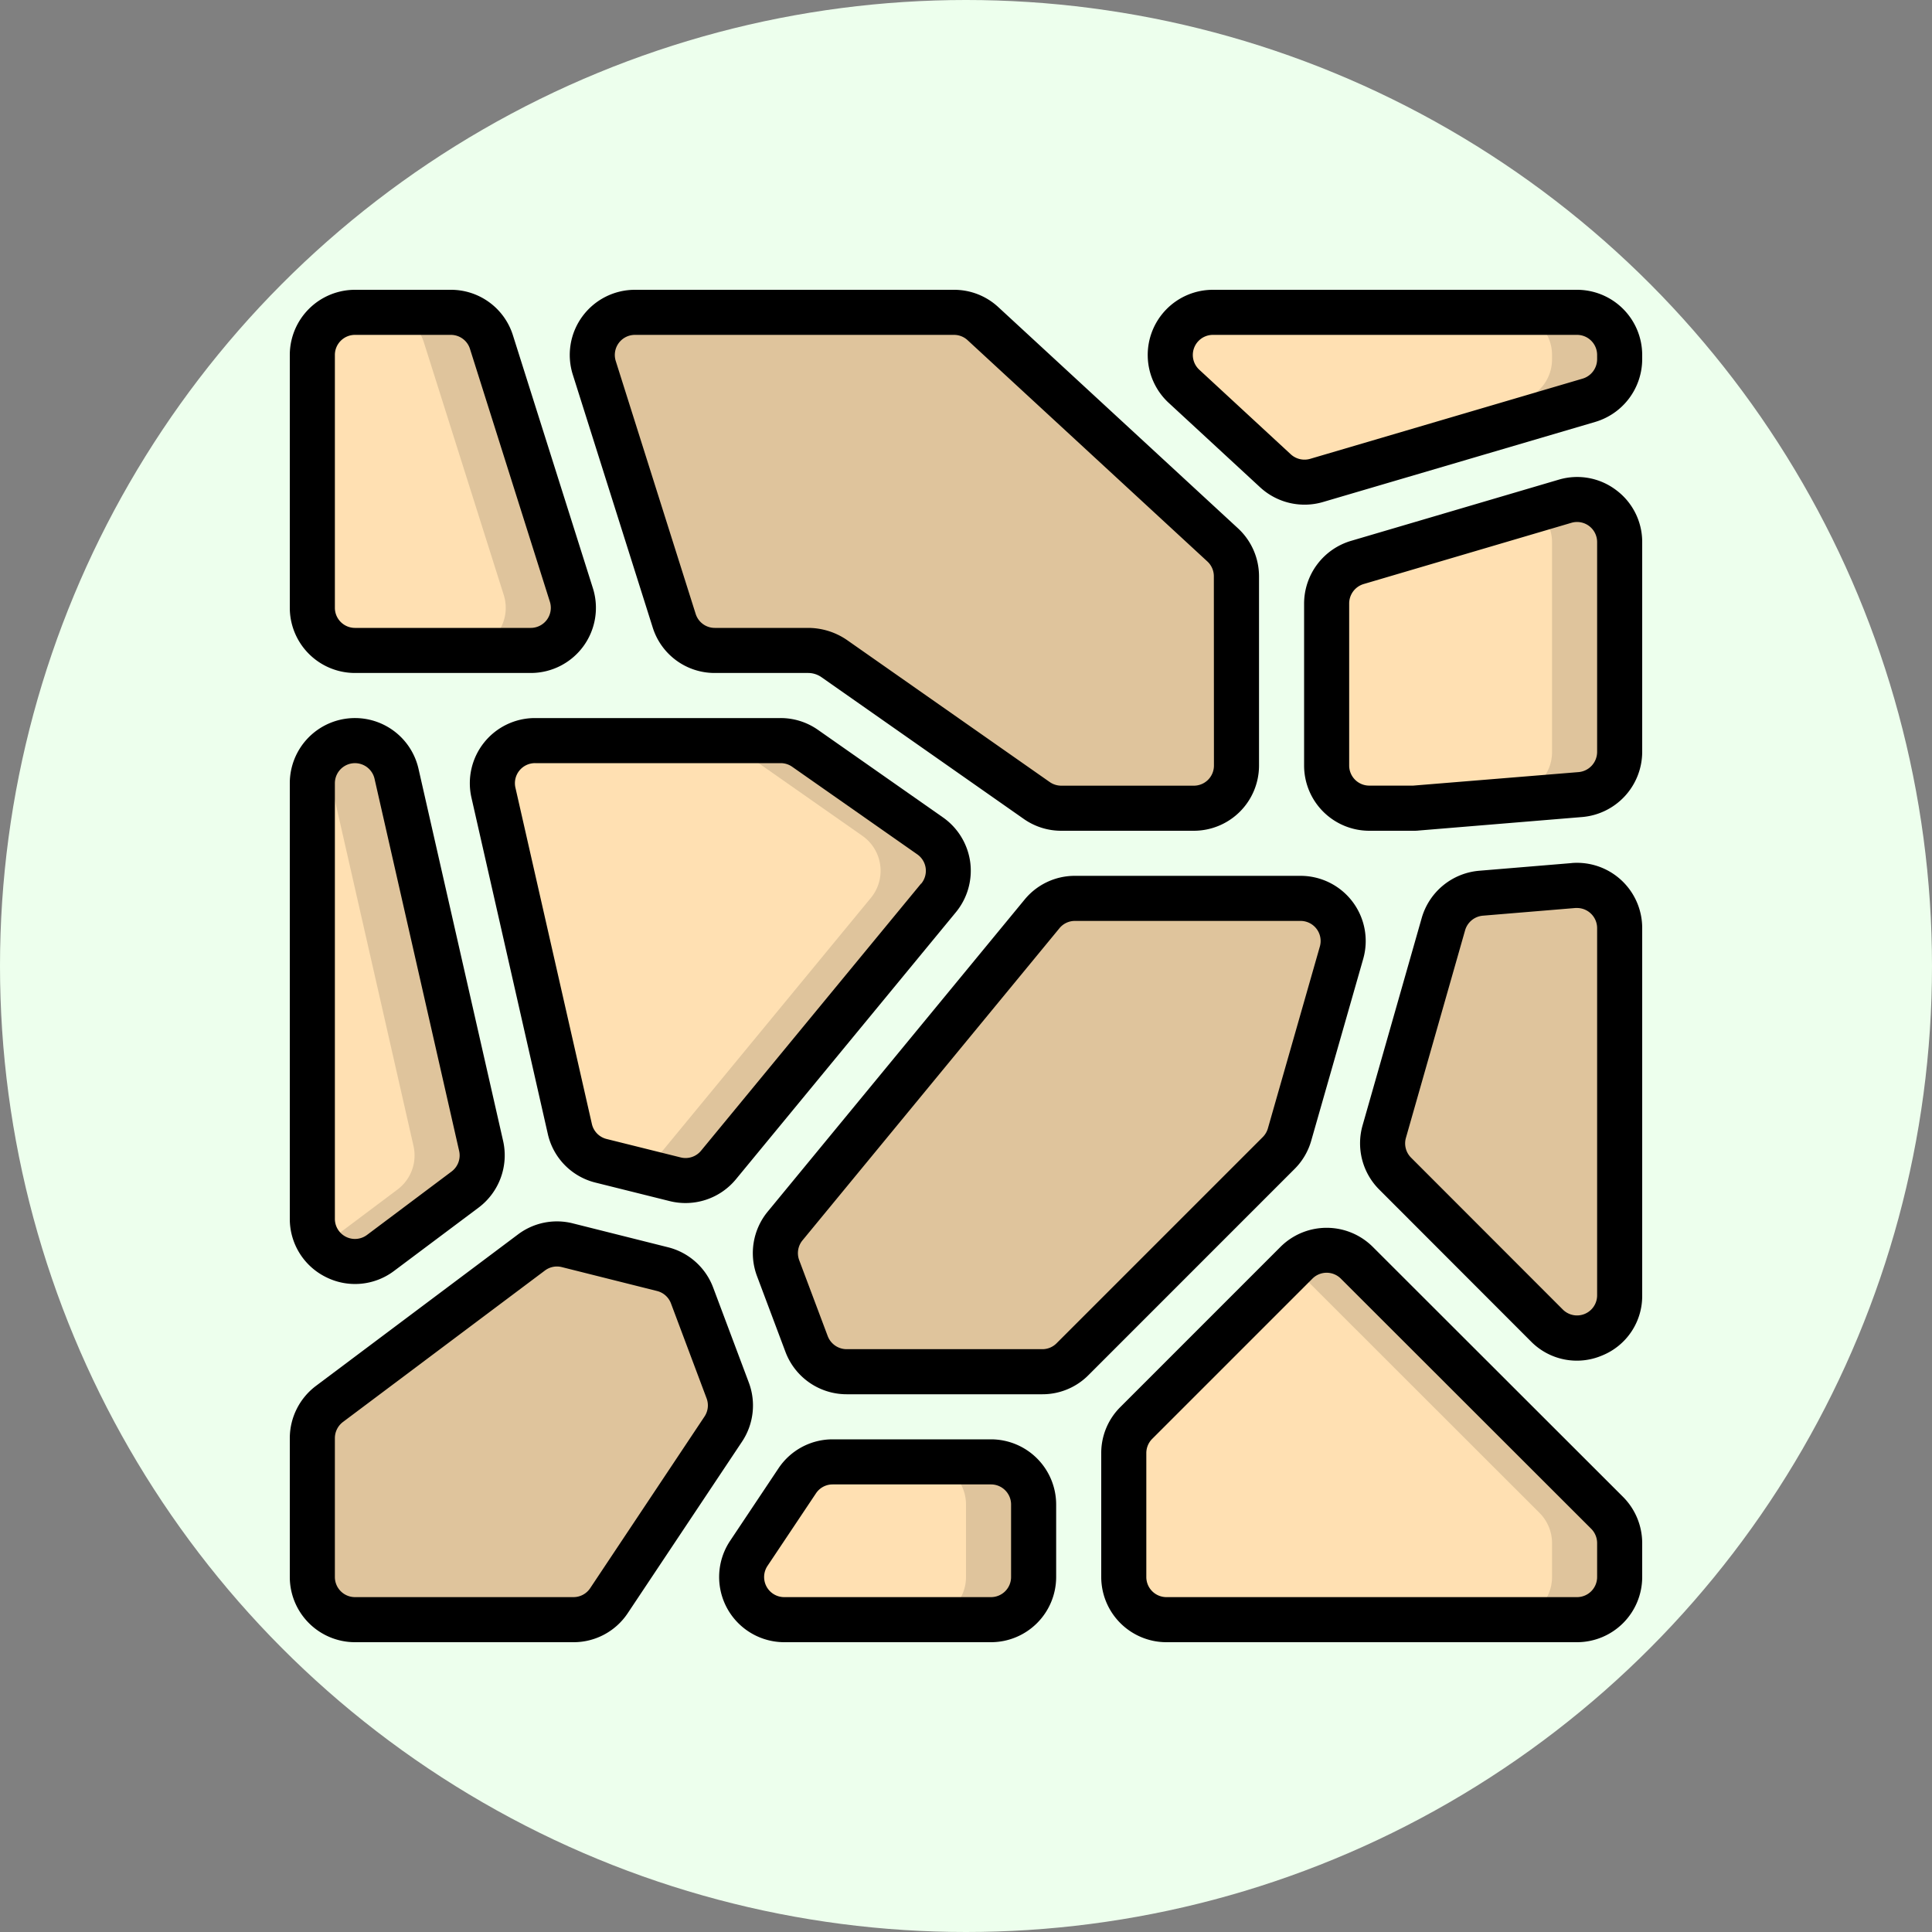 <?xml version="1.0" encoding="UTF-8"?>
<svg xmlns="http://www.w3.org/2000/svg" xmlns:xlink="http://www.w3.org/1999/xlink" version="1.1" width="512" height="512" x="0" y="0" viewBox="0 0 60 60" style="enable-background:new 0 0 512 512" xml:space="preserve" class="">
  <rect x="0" y="0" width="60" height="60" fill="#808080" stroke="none"/>
  <circle r="30" cx="30" cy="30" fill="#edffed" shape="circle"></circle>
  <g transform="matrix(0.7,0,0,0.7,9,9)">
    <g fill="none" fill-rule="nonzero">
      <path fill="#dfc49c" d="M29.471 1H15.31a1.89 1.89 0 0 0-1.8 2.461l3.545 11.218a1.89 1.89 0 0 0 1.8 1.321H23c.41.003.811.128 1.15.36l8.992 6.3c.318.222.696.34 1.084.34h5.883A1.891 1.891 0 0 0 42 21.109v-8.4c0-.528-.22-1.032-.609-1.39L30.753 1.5c-.35-.322-.807-.5-1.282-.5z" opacity="1" data-original="#dfc49c"></path>
      <path fill="#ffe0b2" d="M57.109 1H40.953a1.891 1.891 0 0 0-1.283 3.28l4.062 3.752a1.89 1.89 0 0 0 1.817.425L57.643 4.9A1.891 1.891 0 0 0 59 3.085v-.194A1.891 1.891 0 0 0 57.109 1z" opacity="1" data-original="#ffe0b2" class=""></path>
      <path fill="#dfc49c" d="M57.109 1h-3C55.153 1 56 1.847 56 2.891v.194A1.889 1.889 0 0 1 54.643 4.9L43.809 8.087a1.884 1.884 0 0 0 1.74.37L57.643 4.9A1.889 1.889 0 0 0 59 3.085v-.194A1.891 1.891 0 0 0 57.109 1z" opacity="1" data-original="#dfc49c"></path>
      <path fill="#ffe0b2" d="M56.575 9.384 47.356 12.1A1.892 1.892 0 0 0 46 13.914v7.2A1.891 1.891 0 0 0 47.891 23h1.951c.052 0 .104-.002.156-.006l7.267-.6c.98-.081 1.735-.9 1.735-1.885V11.2a1.891 1.891 0 0 0-2.425-1.816z" opacity="1" data-original="#ffe0b2" class=""></path>
      <path fill="#dfc49c" d="m56.575 9.384-1.258.371c.433.355.684.885.683 1.445v9.311c0 .984-.755 1.803-1.735 1.884l-6.781.56c.134.03.27.046.407.047h1.951c.052 0 .104-.002.156-.006l7.267-.6A1.891 1.891 0 0 0 59 20.509V11.2a1.891 1.891 0 0 0-2.425-1.816zM56.953 26.43l-4.11.342a1.889 1.889 0 0 0-1.661 1.366l-2.627 9.213c-.188.66-.004 1.37.48 1.855l6.737 6.743A1.891 1.891 0 0 0 59 44.612v-16.3a1.891 1.891 0 0 0-2.047-1.882z" opacity="1" data-original="#dfc49c"></path>
      <path fill="#ffe0b2" d="M7.145 1H2.891A1.891 1.891 0 0 0 1 2.891v11.218C1 15.153 1.847 16 2.891 16h7.8a1.89 1.89 0 0 0 1.8-2.461L8.947 2.321A1.89 1.89 0 0 0 7.145 1z" opacity="1" data-original="#ffe0b2" class=""></path>
      <path fill="#dfc49c" d="M12.492 13.539 8.948 2.321A1.893 1.893 0 0 0 7.145 1h-3a1.893 1.893 0 0 1 1.8 1.321l3.547 11.218A1.89 1.89 0 0 1 7.69 16h3a1.89 1.89 0 0 0 1.802-2.461z" opacity="1" data-original="#dfc49c"></path>
      <path fill="#ffe0b2" d="M2.891 20A1.891 1.891 0 0 0 1 21.891v19.327a1.891 1.891 0 0 0 3.025 1.513l3.754-2.815a1.89 1.89 0 0 0 .709-1.932L4.735 21.472A1.891 1.891 0 0 0 2.891 20z" opacity="1" data-original="#ffe0b2" class=""></path>
      <path fill="#dfc49c" d="M8.488 37.984 4.735 21.472a1.884 1.884 0 0 0-3.344-.721c.165.213.282.459.344.721l3.753 16.512a1.89 1.89 0 0 1-.709 1.932l-3.333 2.5c.636.78 1.774.919 2.579.315l3.754-2.815a1.89 1.89 0 0 0 .709-1.932zM10.719 42.71l-8.963 6.723A1.89 1.89 0 0 0 1 50.945v6.164C1 58.153 1.847 59 2.891 59h9.7a1.89 1.89 0 0 0 1.573-.842l5.072-7.612a1.894 1.894 0 0 0 .2-1.713l-1.582-4.215a1.89 1.89 0 0 0-1.31-1.169l-4.224-1.06a1.894 1.894 0 0 0-1.601.321z" opacity="1" data-original="#dfc49c"></path>
      <path fill="#ffe0b2" d="M31.109 52h-7.027c-.632 0-1.222.315-1.573.841l-2.147 3.219A1.89 1.89 0 0 0 21.934 59h9.175A1.891 1.891 0 0 0 33 57.109v-3.218A1.891 1.891 0 0 0 31.109 52z" opacity="1" data-original="#ffe0b2" class=""></path>
      <path fill="#dfc49c" d="M31.109 52h-3c1.044 0 1.891.847 1.891 1.891v3.218A1.891 1.891 0 0 1 28.109 59h3A1.891 1.891 0 0 0 33 57.109v-3.218A1.891 1.891 0 0 0 31.109 52z" opacity="1" data-original="#dfc49c"></path>
      <path fill="#ffe0b2" d="m44.664 43.167-7.11 7.109A1.891 1.891 0 0 0 37 51.613v5.5A1.891 1.891 0 0 0 38.891 59h18.218A1.891 1.891 0 0 0 59 57.109V55.6c0-.502-.2-.983-.554-1.338l-11.109-11.1a1.889 1.889 0 0 0-2.673.005z" opacity="1" data-original="#ffe0b2" class=""></path>
      <path fill="#dfc49c" d="m58.446 54.266-11.109-11.1a1.889 1.889 0 0 0-2.673 0l-.163.162 10.945 10.938c.354.354.553.834.554 1.334v1.505A1.891 1.891 0 0 1 54.109 59h3A1.891 1.891 0 0 0 59 57.109V55.6c0-.5-.2-.98-.554-1.334z" opacity="1" data-original="#dfc49c"></path>
      <path fill="#ffe0b2" d="M21.774 20h-10.9a1.89 1.89 0 0 0-1.843 2.31l3.387 14.915a1.891 1.891 0 0 0 1.387 1.416l3.293.821a1.892 1.892 0 0 0 1.917-.633l9.765-11.851a1.891 1.891 0 0 0-.375-2.751l-5.547-3.885A1.884 1.884 0 0 0 21.774 20z" opacity="1" data-original="#ffe0b2" class=""></path>
      <path fill="#dfc49c" d="m28.406 24.227-5.548-3.885A1.884 1.884 0 0 0 21.774 20h-3c.388 0 .766.12 1.084.342l5.548 3.885a1.892 1.892 0 0 1 .374 2.751l-9.761 11.851a1.909 1.909 0 0 1-.312.285l1.395.348a1.892 1.892 0 0 0 1.917-.633l9.761-11.851a1.892 1.892 0 0 0-.374-2.751zM44.843 27h-10.01c-.565 0-1.1.253-1.46.689l-11.4 13.848a1.89 1.89 0 0 0-.31 1.866l1.266 3.371A1.891 1.891 0 0 0 24.7 48h8.687c.501 0 .982-.2 1.337-.554l9.15-9.15a1.9 1.9 0 0 0 .481-.817l2.306-8.069A1.891 1.891 0 0 0 44.843 27z" opacity="1" data-original="#dfc49c"></path>
      <g fill="#000">
        <path d="M31.432.767A2.881 2.881 0 0 0 29.471 0h-14.16a2.891 2.891 0 0 0-2.756 3.762L16.1 14.979A2.879 2.879 0 0 0 18.855 17H23c.206.001.407.064.577.179l8.991 6.3c.486.34 1.066.522 1.659.521h5.882A2.894 2.894 0 0 0 43 21.109v-8.4a2.9 2.9 0 0 0-.931-2.125zM41 21.109a.891.891 0 0 1-.891.891h-5.882a.893.893 0 0 1-.512-.161l-9.005-6.308A3.054 3.054 0 0 0 23 15h-4.145a.887.887 0 0 1-.849-.623L14.461 3.159A.891.891 0 0 1 15.311 2h14.16c.223 0 .437.085.6.236l10.638 9.817a.891.891 0 0 1 .287.655zM57.109 0H40.953a2.891 2.891 0 0 0-1.962 5.014l4.063 3.753a2.907 2.907 0 0 0 2.777.65l12.094-3.558A2.909 2.909 0 0 0 60 3.085v-.194A2.894 2.894 0 0 0 57.109 0zM58 3.085a.9.9 0 0 1-.64.855L45.267 7.5a.9.9 0 0 1-.856-.2l-4.062-3.755A.891.891 0 0 1 40.953 2h16.156c.492 0 .891.399.891.891zM58.84 8.883a2.863 2.863 0 0 0-2.547-.458l-9.219 2.716A2.907 2.907 0 0 0 45 13.914v7.2A2.894 2.894 0 0 0 47.891 24h1.951c.08 0 .161 0 .238-.01l7.267-.6A2.908 2.908 0 0 0 60 20.509V11.2a2.866 2.866 0 0 0-1.16-2.317zM58 20.509a.9.9 0 0 1-.817.888l-7.341.6h-1.951a.891.891 0 0 1-.891-.888v-7.2a.9.9 0 0 1 .639-.854l9.218-2.717A.89.89 0 0 1 58 11.2zM56.869 25.434l-4.109.341a2.907 2.907 0 0 0-2.54 2.088l-2.627 9.213a2.9 2.9 0 0 0 .735 2.837l6.736 6.743a2.856 2.856 0 0 0 3.151.627A2.846 2.846 0 0 0 60 44.612v-16.3a2.892 2.892 0 0 0-3.131-2.88zM58 44.612a.891.891 0 0 1-1.521.63L49.743 38.5a.893.893 0 0 1-.226-.875l2.627-9.213a.9.9 0 0 1 .782-.644l4.109-.341h.076c.49.002.888.4.889.891zM2.891 17h7.8a2.891 2.891 0 0 0 2.756-3.762L9.9 2.021A2.879 2.879 0 0 0 7.145 0H2.891A2.894 2.894 0 0 0 0 2.891v11.218A2.894 2.894 0 0 0 2.891 17zM2 2.891C2 2.399 2.399 2 2.891 2h4.254a.887.887 0 0 1 .849.623l3.545 11.218a.891.891 0 0 1-.85 1.159h-7.8A.891.891 0 0 1 2 14.109zM1.6 43.8a2.874 2.874 0 0 0 3.027-.273l3.753-2.811a2.9 2.9 0 0 0 1.084-2.954L5.71 21.25a2.891 2.891 0 0 0-5.71.641v19.327A2.875 2.875 0 0 0 1.6 43.8zM2 21.891a.891.891 0 0 1 1.759-.2l3.754 16.514a.893.893 0 0 1-.333.911l-3.754 2.815A.891.891 0 0 1 2 41.218zM12.588 60a2.882 2.882 0 0 0 2.405-1.288l5.072-7.612a2.893 2.893 0 0 0 .3-2.618l-1.582-4.215a2.888 2.888 0 0 0-2-1.788l-4.224-1.06a2.872 2.872 0 0 0-2.438.492l-8.966 6.722A2.908 2.908 0 0 0 0 50.945v6.164A2.894 2.894 0 0 0 2.891 60zM2 57.109v-6.164a.9.9 0 0 1 .355-.713l8.964-6.722a.885.885 0 0 1 .75-.151l4.225 1.06a.89.89 0 0 1 .617.551l1.582 4.216a.888.888 0 0 1-.093.8L13.329 57.6a.889.889 0 0 1-.741.4h-9.7A.891.891 0 0 1 2 57.109zM31.109 51h-7.028c-.965 0-1.865.483-2.4 1.286l-2.148 3.219A2.892 2.892 0 0 0 21.935 60h9.174A2.894 2.894 0 0 0 34 57.109v-3.218A2.894 2.894 0 0 0 31.109 51zM32 57.109a.891.891 0 0 1-.891.891h-9.174a.891.891 0 0 1-.742-1.385l2.148-3.215c.164-.25.442-.4.74-.4h7.028c.492 0 .891.399.891.891zM48.044 42.458a2.9 2.9 0 0 0-4.088 0l-7.109 7.11A2.872 2.872 0 0 0 36 51.613v5.5A2.894 2.894 0 0 0 38.891 60h18.218A2.894 2.894 0 0 0 60 57.109V55.6a2.909 2.909 0 0 0-.848-2.045zM58 57.109a.891.891 0 0 1-.891.891H38.891a.891.891 0 0 1-.891-.891v-5.5c0-.236.094-.463.261-.63l7.109-7.109a.891.891 0 0 1 1.26 0l11.109 11.1a.9.9 0 0 1 .261.63z" fill="#000000" opacity="1" data-original="#000000" class=""></path>
        <path d="M30.186 25.385a2.9 2.9 0 0 0-1.207-1.977l-5.547-3.885A2.884 2.884 0 0 0 21.773 19H10.878a2.891 2.891 0 0 0-2.819 3.531l3.387 14.916a2.874 2.874 0 0 0 2.121 2.164l3.293.821a2.9 2.9 0 0 0 2.93-.967l9.762-11.851a2.9 2.9 0 0 0 .634-2.229zm-2.177.957-9.763 11.852a.89.89 0 0 1-.9.3l-3.294-.82A.889.889 0 0 1 13.4 37l-3.39-14.912A.89.89 0 0 1 10.878 21h10.9c.183 0 .362.056.512.162l5.547 3.884a.891.891 0 0 1 .177 1.3zM44.582 39c.347-.347.6-.777.734-1.249l2.307-8.069A2.891 2.891 0 0 0 44.843 26h-10.01a2.88 2.88 0 0 0-2.233 1.053L21.2 40.9a2.9 2.9 0 0 0-.474 2.853l1.266 3.372A2.9 2.9 0 0 0 24.7 49h8.687a2.872 2.872 0 0 0 2.044-.847zm-11.195 8H24.7a.9.9 0 0 1-.834-.578l-1.266-3.37a.893.893 0 0 1 .146-.88l11.4-13.848a.883.883 0 0 1 .687-.324h10.01a.89.89 0 0 1 .856 1.136l-2.306 8.07a.9.9 0 0 1-.226.383l-9.15 9.15a.886.886 0 0 1-.63.261z" fill="#000000" opacity="1" data-original="#000000" class=""></path>
      </g>
    </g>
  </g>
</svg>
